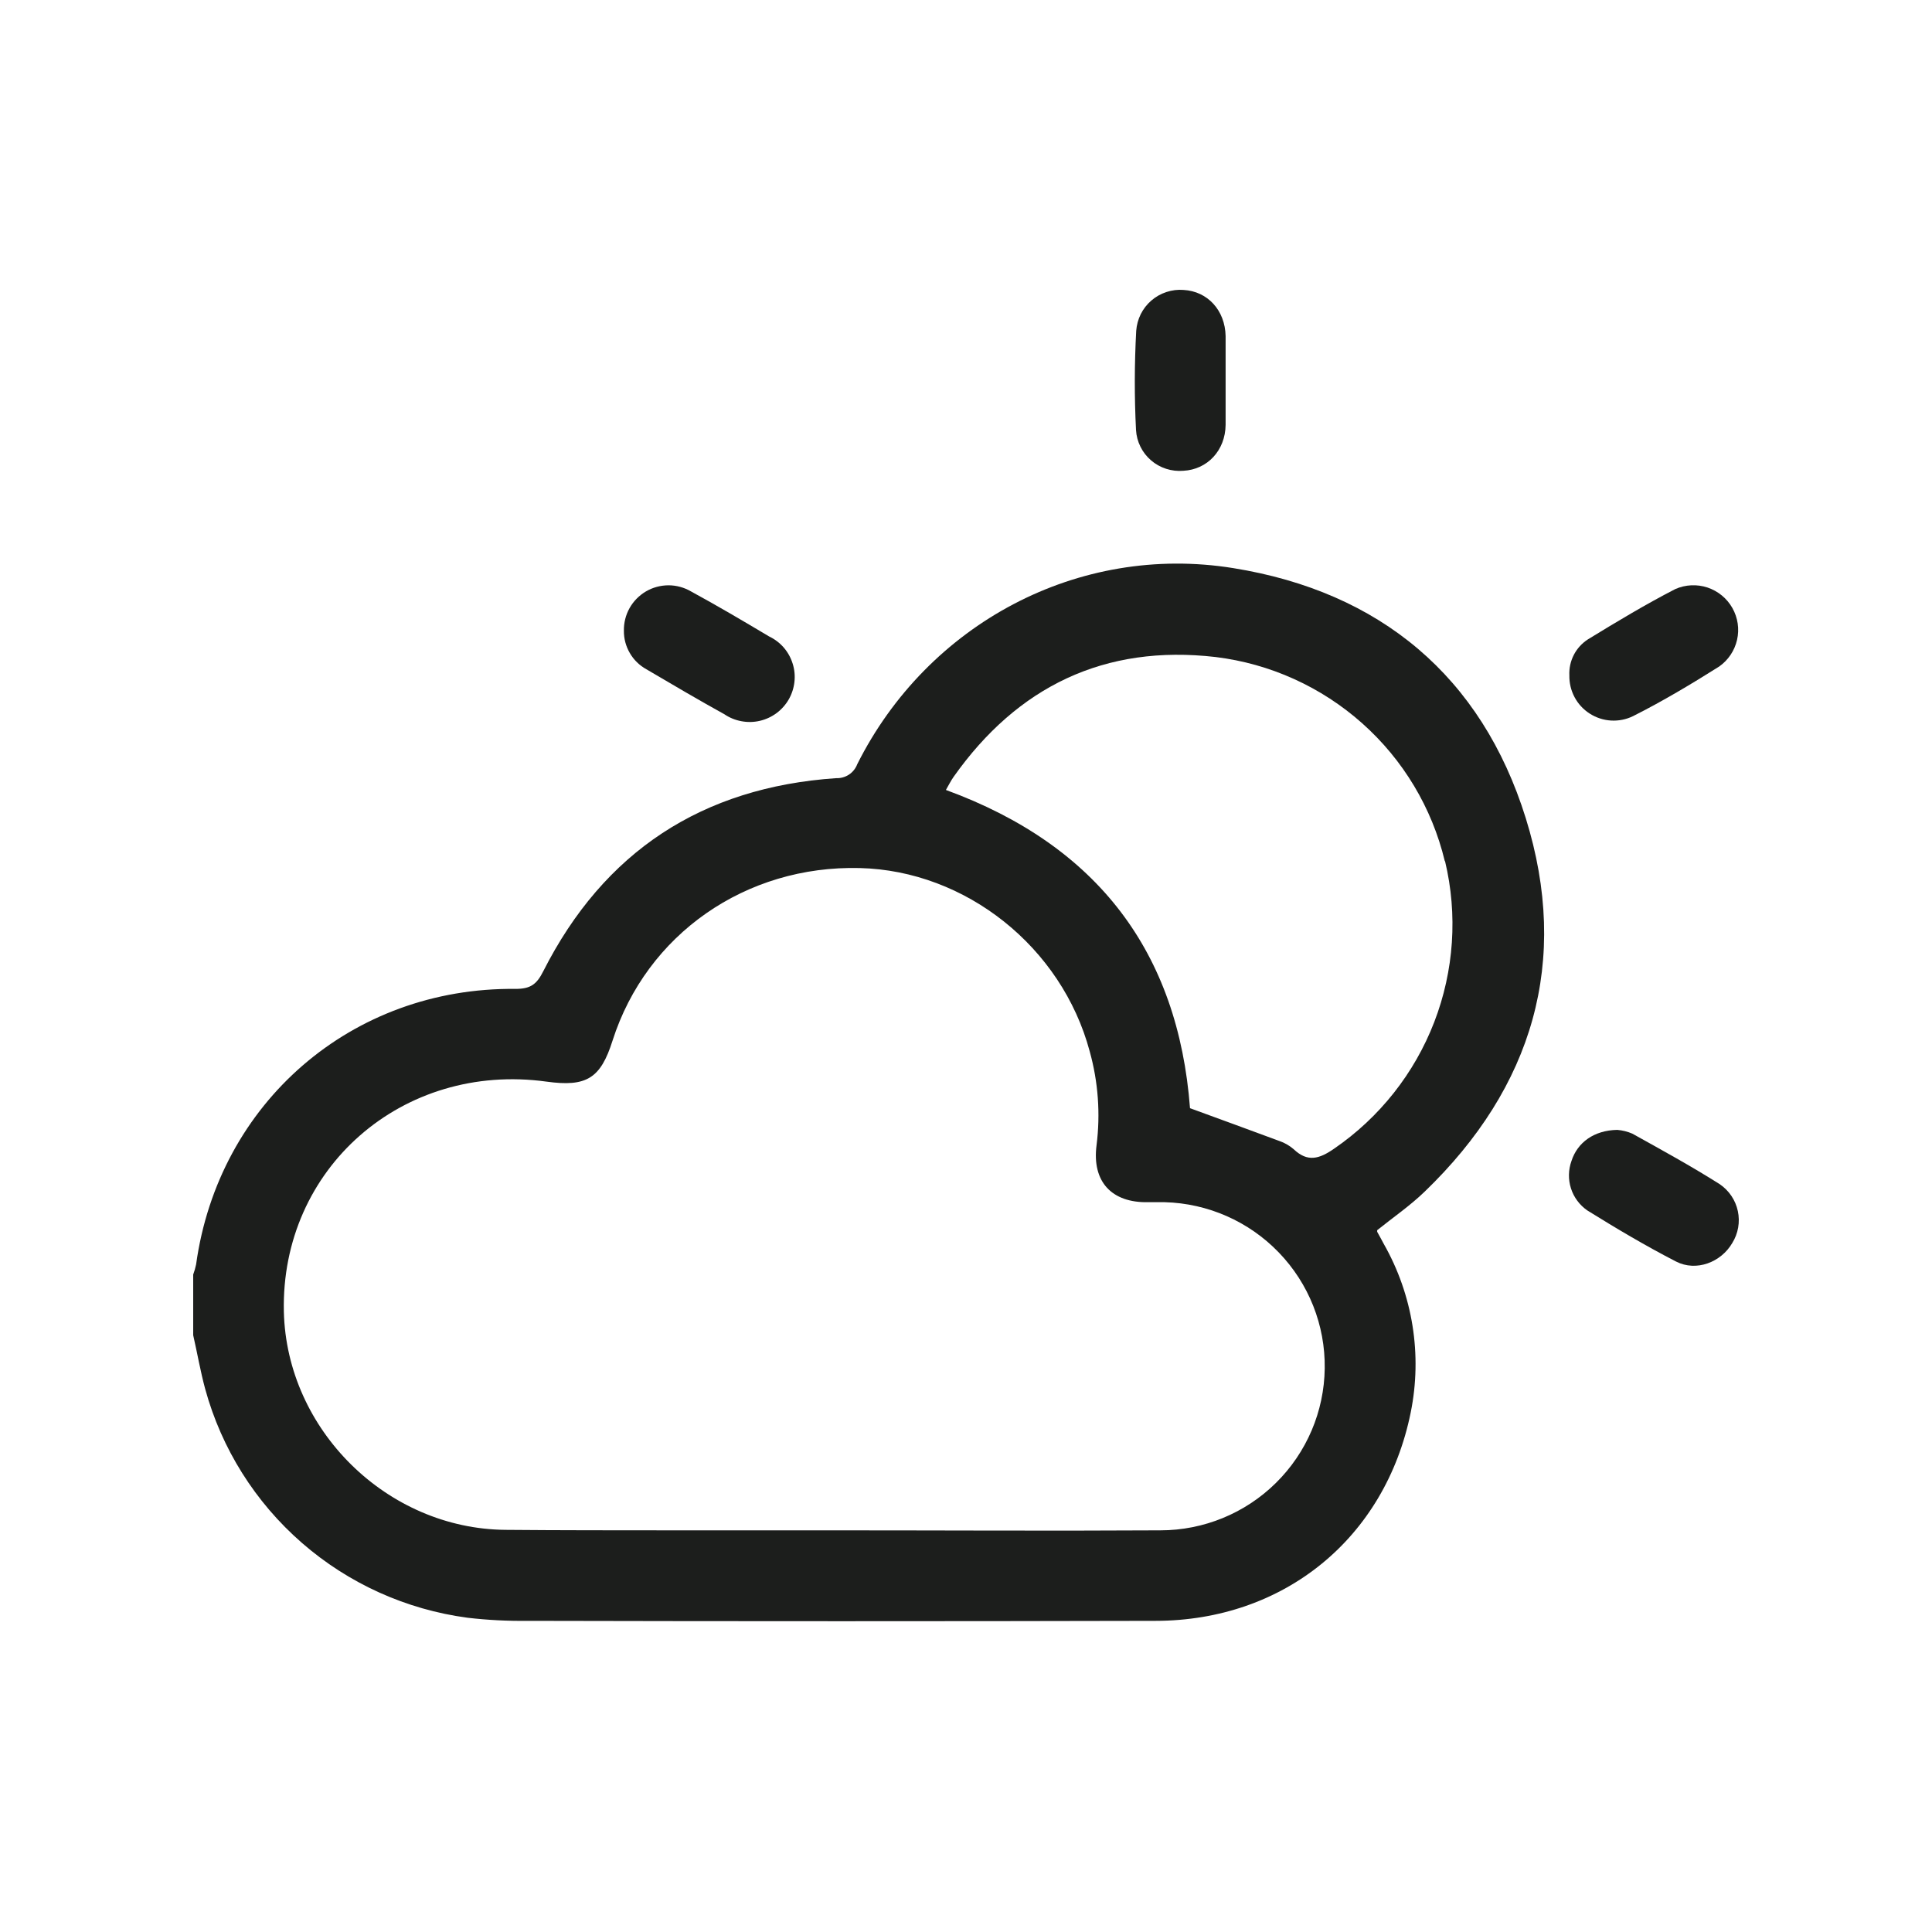 <svg width="40" height="40" viewBox="0 0 40 40" fill="none" xmlns="http://www.w3.org/2000/svg">
<path d="M4.06 26.179C4.523 22.831 7.284 20.437 10.674 20.474C10.986 20.474 11.112 20.378 11.247 20.11C12.503 17.63 14.536 16.3 17.311 16.111C17.405 16.115 17.498 16.089 17.576 16.038C17.655 15.986 17.715 15.91 17.748 15.823C19.204 12.917 22.324 11.245 25.532 11.762C28.573 12.251 30.675 14.005 31.589 16.938C32.511 19.897 31.738 22.511 29.498 24.67C29.194 24.964 28.841 25.206 28.513 25.47C28.513 25.484 28.513 25.496 28.513 25.503C28.557 25.585 28.605 25.666 28.648 25.751C29.251 26.811 29.449 28.051 29.207 29.245C28.68 31.843 26.587 33.555 23.922 33.558C19.589 33.568 15.257 33.568 10.926 33.558C10.511 33.563 10.095 33.542 9.683 33.494C8.411 33.325 7.217 32.786 6.251 31.944C5.284 31.102 4.588 29.995 4.249 28.76C4.148 28.388 4.085 28.016 4 27.644V26.388C4.025 26.32 4.045 26.25 4.06 26.179ZM29.913 17.829C29.648 16.726 29.052 15.73 28.203 14.975C27.355 14.22 26.296 13.741 25.168 13.603C22.872 13.337 21.066 14.213 19.744 16.083C19.685 16.166 19.64 16.259 19.584 16.355C22.73 17.506 24.392 19.722 24.638 22.944C25.268 23.176 25.881 23.396 26.488 23.623C26.597 23.66 26.697 23.718 26.784 23.793C27.072 24.067 27.314 23.995 27.62 23.783C28.561 23.138 29.284 22.224 29.694 21.162C30.104 20.099 30.183 18.937 29.918 17.829H29.913ZM10.469 31.674C11.603 31.684 12.737 31.683 13.872 31.684H17.25C19.509 31.684 21.768 31.697 24.027 31.684C24.922 31.683 25.78 31.331 26.416 30.703C27.053 30.075 27.416 29.223 27.427 28.33C27.439 27.437 27.098 26.576 26.477 25.932C25.857 25.288 25.008 24.914 24.114 24.89C23.999 24.89 23.885 24.89 23.771 24.89C23.014 24.906 22.605 24.463 22.703 23.71C22.785 23.059 22.737 22.399 22.561 21.767C21.982 19.608 19.997 18.026 17.801 17.972C15.439 17.912 13.387 19.343 12.683 21.542C12.435 22.328 12.144 22.508 11.316 22.394C8.333 21.983 5.81 24.19 5.877 27.157C5.935 29.606 8.016 31.655 10.469 31.674Z" fill="#1C1E1C"/>
<path d="M32.864 25.061C33.462 25.433 34.074 25.796 34.701 26.119C35.12 26.333 35.632 26.135 35.865 25.735C35.987 25.538 36.029 25.301 35.98 25.074C35.932 24.847 35.797 24.648 35.605 24.517C35.017 24.145 34.404 23.809 33.796 23.471C33.697 23.428 33.592 23.402 33.484 23.393C33.002 23.401 32.659 23.654 32.536 24.036C32.47 24.219 32.466 24.419 32.525 24.604C32.584 24.79 32.704 24.95 32.864 25.061Z" fill="#1C1E1C"/>
<path d="M32.492 13.982C32.489 14.139 32.525 14.294 32.599 14.433C32.672 14.572 32.781 14.689 32.913 14.774C33.046 14.859 33.198 14.909 33.355 14.918C33.512 14.927 33.669 14.896 33.81 14.827C34.422 14.519 35.012 14.166 35.593 13.8C35.781 13.668 35.913 13.471 35.964 13.247C36.015 13.023 35.98 12.788 35.867 12.588C35.754 12.388 35.57 12.237 35.352 12.164C35.133 12.092 34.896 12.103 34.685 12.196C34.064 12.516 33.468 12.875 32.875 13.238C32.752 13.318 32.651 13.428 32.584 13.559C32.517 13.689 32.485 13.835 32.492 13.982Z" fill="#1C1E1C"/>
<path d="M23.52 8.903C23.527 9.024 23.558 9.141 23.612 9.249C23.665 9.357 23.74 9.453 23.831 9.531C23.922 9.61 24.029 9.669 24.143 9.706C24.258 9.743 24.379 9.757 24.499 9.747C24.996 9.722 25.369 9.328 25.375 8.796C25.375 8.484 25.375 8.176 25.375 7.861C25.375 7.545 25.375 7.258 25.375 6.958C25.364 6.424 25.002 6.031 24.505 6.003C24.385 5.993 24.264 6.008 24.15 6.046C24.035 6.083 23.929 6.143 23.838 6.222C23.747 6.3 23.672 6.396 23.618 6.504C23.565 6.611 23.533 6.729 23.524 6.849C23.487 7.533 23.485 8.219 23.52 8.903Z" fill="#1C1E1C"/>
<path d="M12.917 13.059C12.915 13.222 12.958 13.381 13.04 13.521C13.121 13.662 13.24 13.777 13.382 13.856C13.919 14.172 14.457 14.489 14.998 14.788C15.104 14.86 15.224 14.909 15.351 14.932C15.477 14.956 15.607 14.953 15.732 14.924C15.857 14.895 15.975 14.84 16.078 14.764C16.181 14.687 16.267 14.59 16.331 14.479C16.394 14.368 16.434 14.245 16.448 14.117C16.462 13.99 16.45 13.861 16.411 13.739C16.373 13.617 16.31 13.503 16.226 13.406C16.142 13.31 16.038 13.231 15.922 13.176C15.387 12.857 14.85 12.54 14.307 12.245C14.165 12.162 14.004 12.118 13.839 12.118C13.675 12.119 13.514 12.162 13.373 12.245C13.231 12.329 13.114 12.448 13.034 12.591C12.954 12.734 12.914 12.896 12.917 13.059Z" fill="#1C1E1C"/>
</svg>
